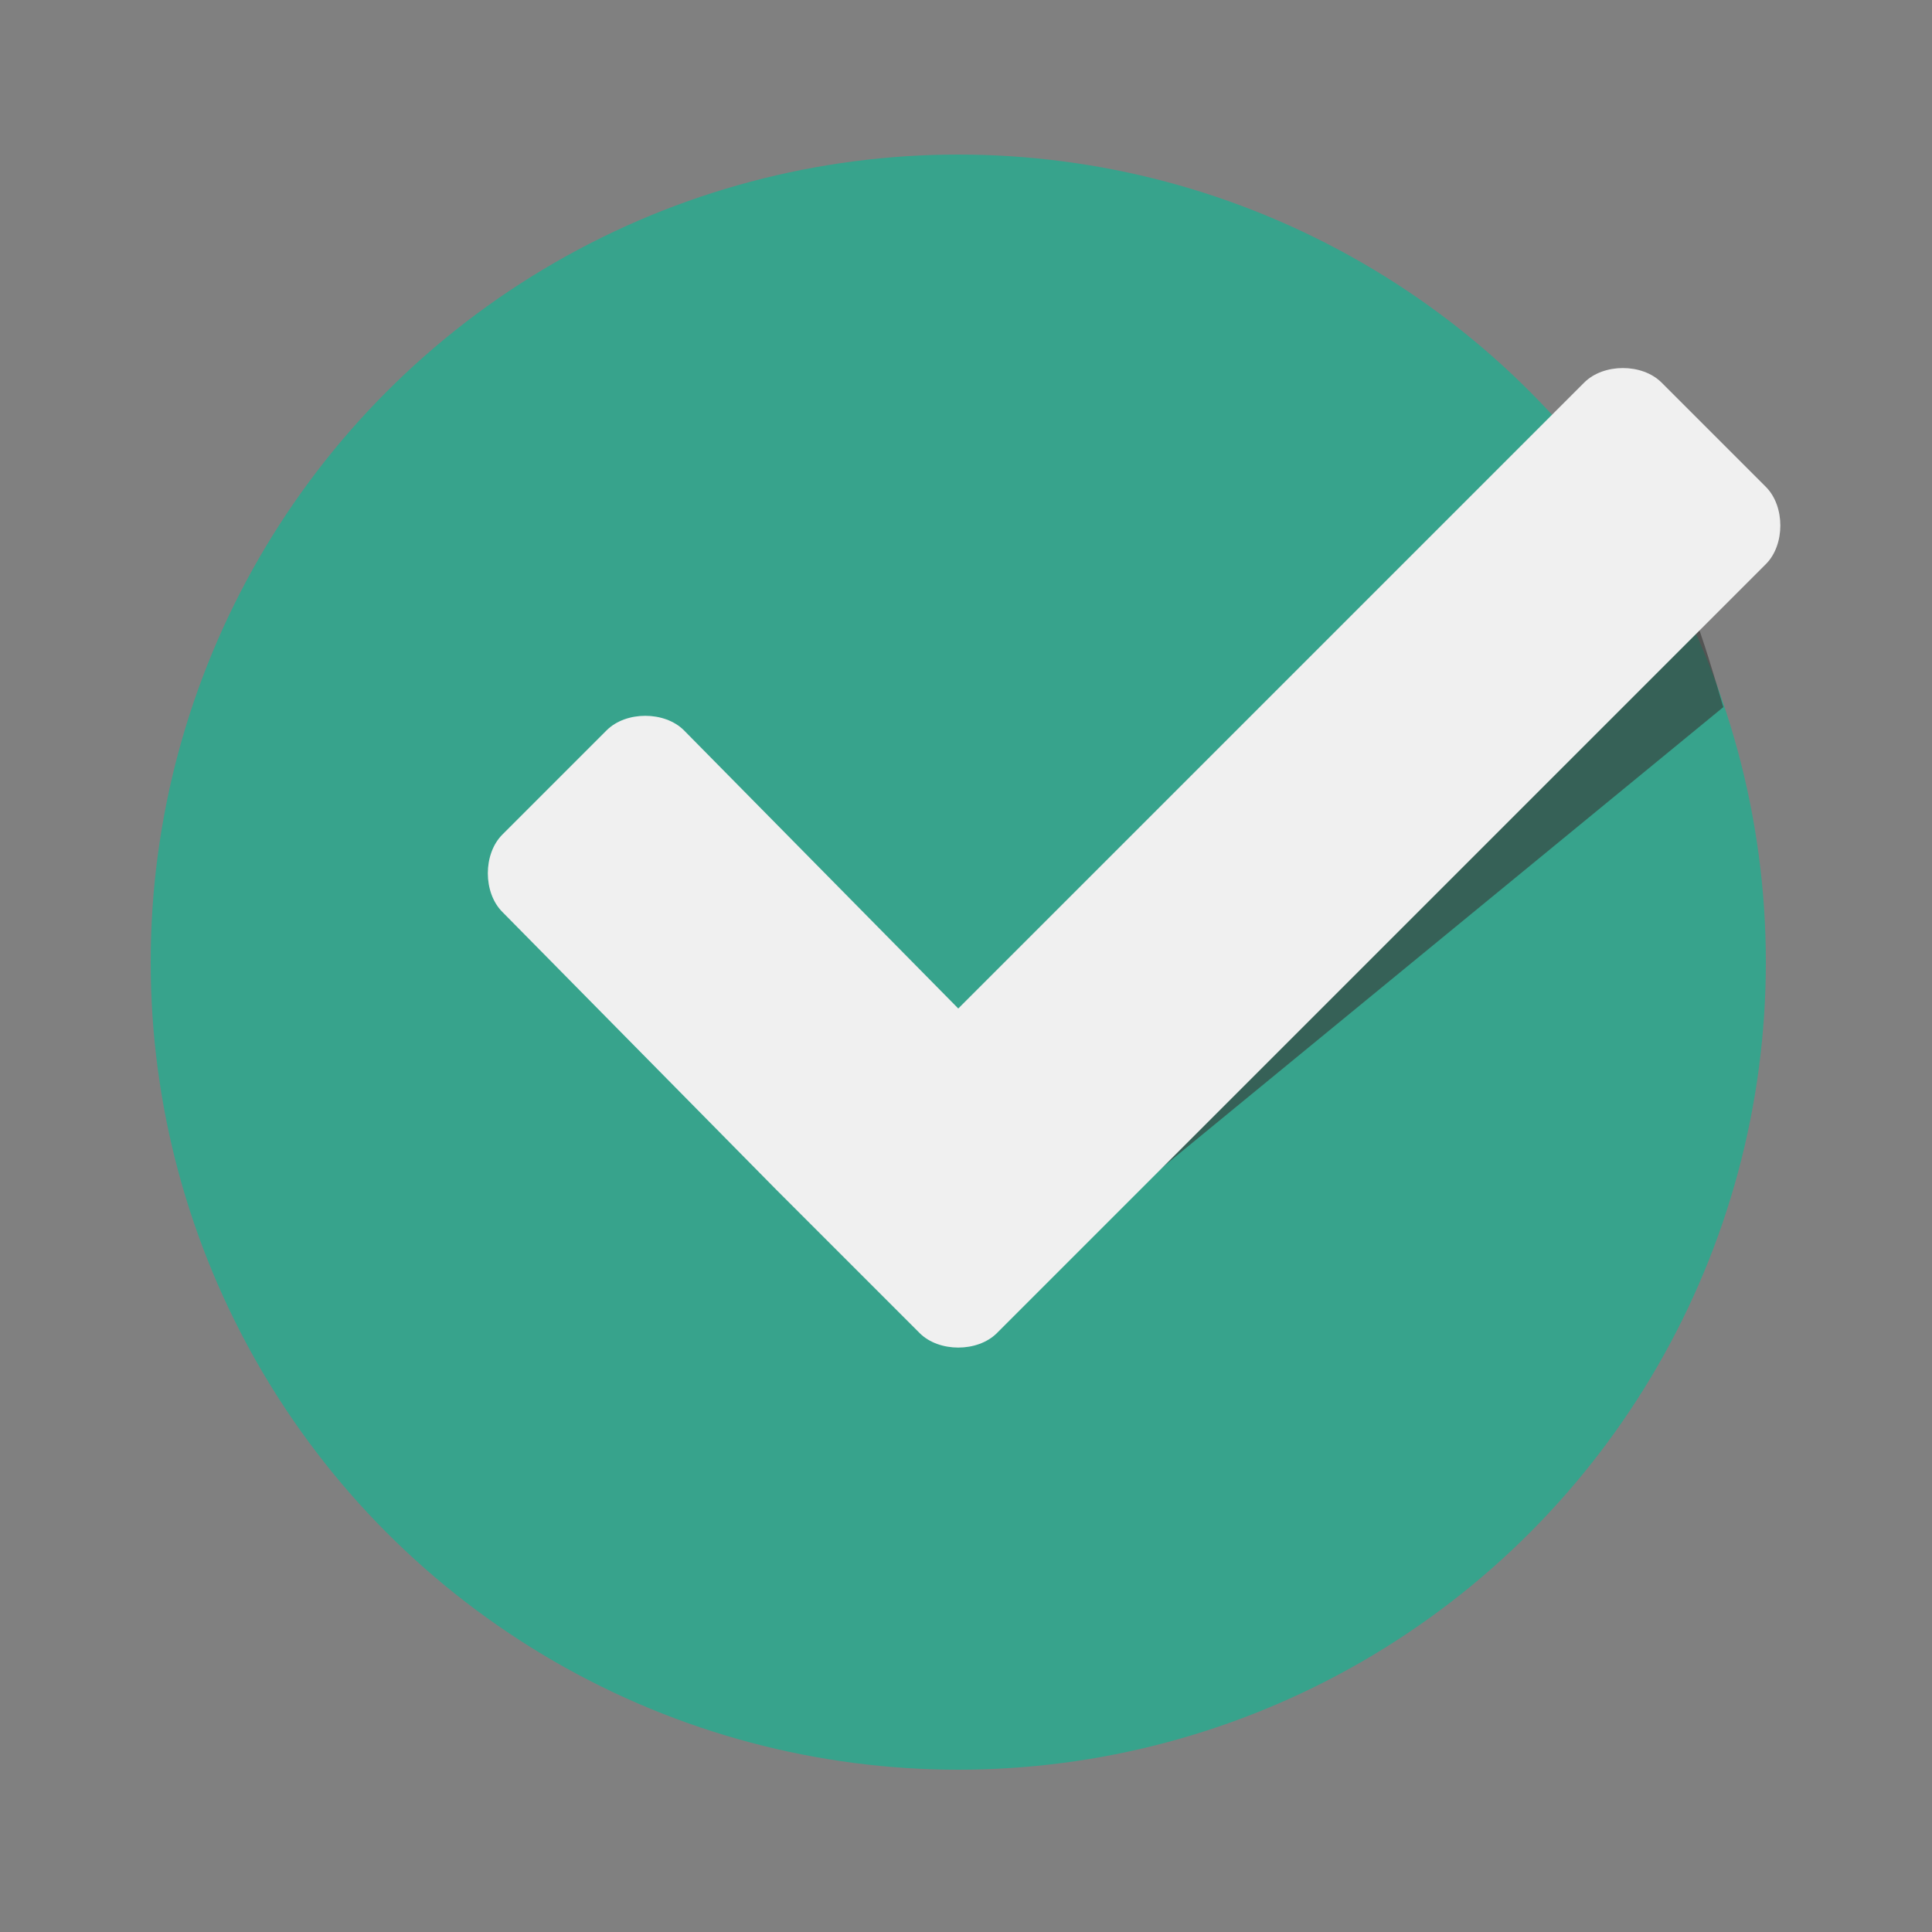 <svg xmlns="http://www.w3.org/2000/svg" viewBox="0 0 50 50"><rect x="0" y="0" width="50" height="50" fill="#808080" stroke="none"/><path fill="none" d="M-.1 0h49.5v49.5H-.1z"/><circle cx="24.8" cy="24.9" r="20.9" fill="#37a38c"/><path d="M42.6 13.4c1 1.5 1.5 3.2 2 4.9l-19.5 16-1-1 18.5-19.9z" opacity=".61" fill="#373837"/><path d="M24.8 26.1L41 9.9c.5-.5 1.5-.5 2 0l2.7 2.7c.5.5.5 1.5 0 2L25.8 34.5c-.5.5-1.5.5-2 0l-3.7-3.7-7.1-7.2c-.5-.5-.5-1.5 0-2l2.7-2.7c.5-.5 1.5-.5 2 0l7.1 7.2z" fill="#f0f0f0"/></svg>